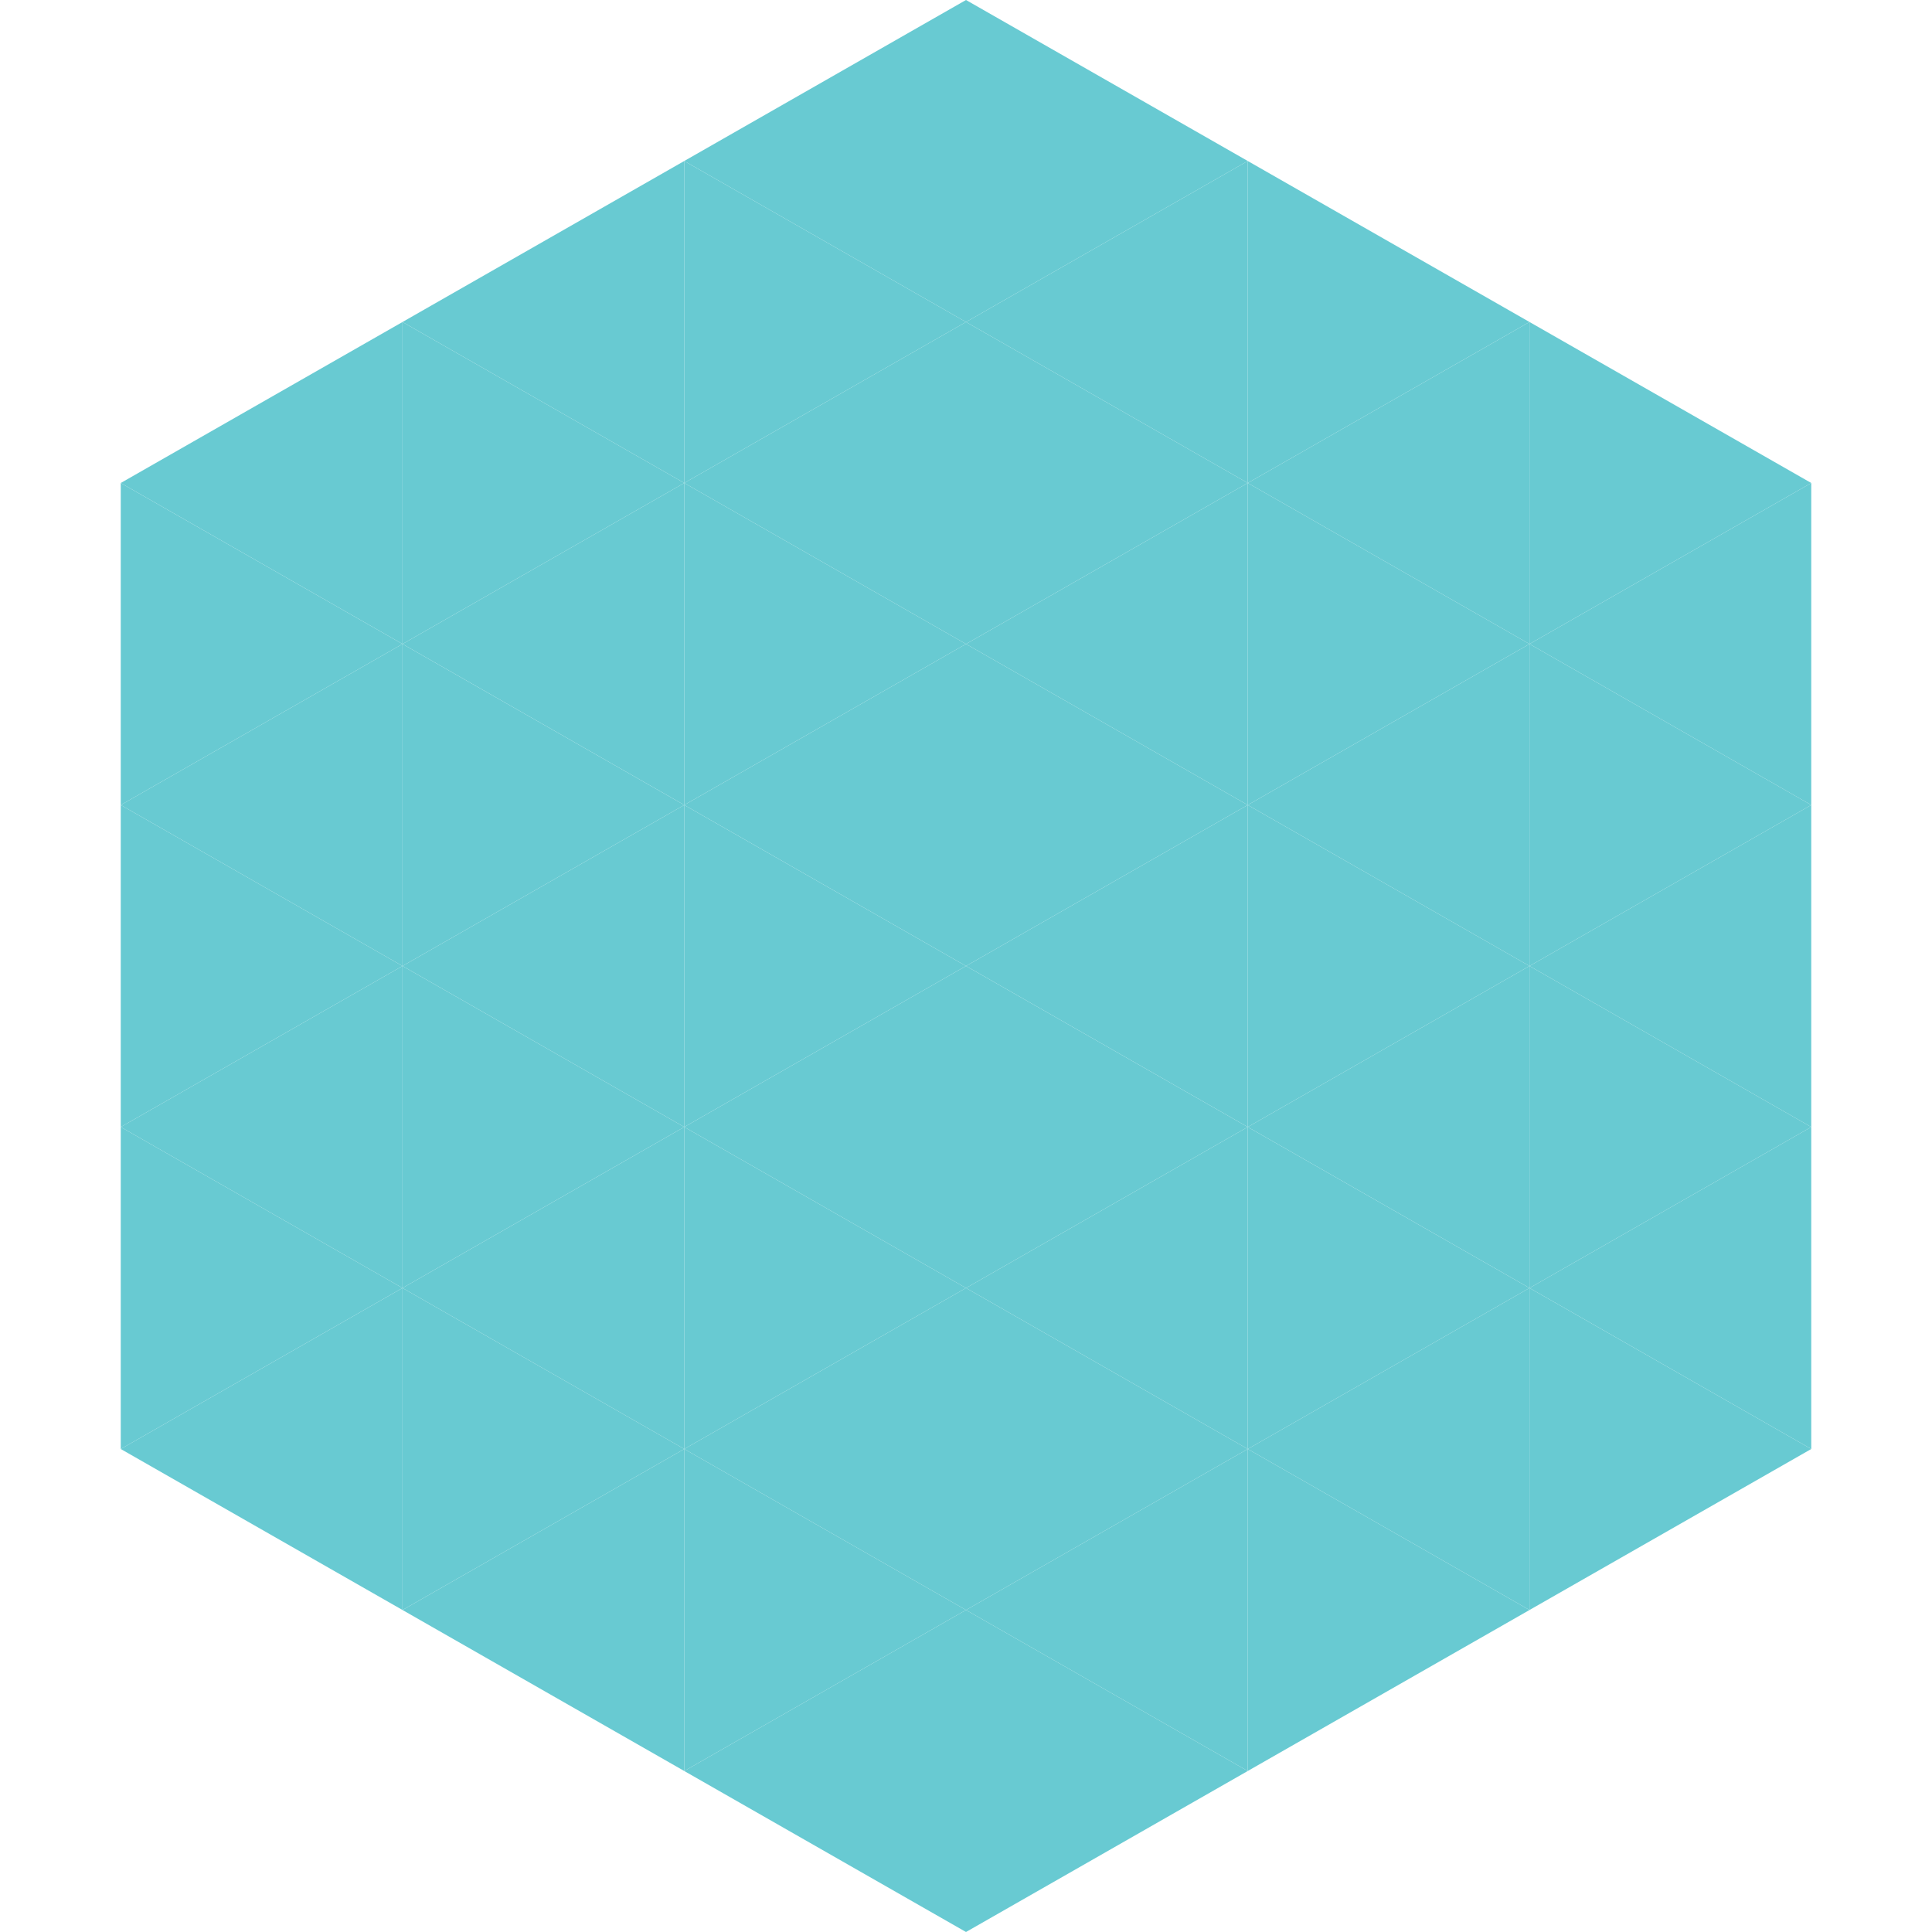 <?xml version="1.0"?>
<!-- Generated by SVGo -->
<svg width="240" height="240"
     xmlns="http://www.w3.org/2000/svg"
     xmlns:xlink="http://www.w3.org/1999/xlink">
<polygon points="50,40 15,60 50,80" style="fill:rgb(104,202,210)" />
<polygon points="190,40 225,60 190,80" style="fill:rgb(104,202,210)" />
<polygon points="15,60 50,80 15,100" style="fill:rgb(104,202,210)" />
<polygon points="225,60 190,80 225,100" style="fill:rgb(104,202,210)" />
<polygon points="50,80 15,100 50,120" style="fill:rgb(104,202,210)" />
<polygon points="190,80 225,100 190,120" style="fill:rgb(104,202,210)" />
<polygon points="15,100 50,120 15,140" style="fill:rgb(104,202,210)" />
<polygon points="225,100 190,120 225,140" style="fill:rgb(104,202,210)" />
<polygon points="50,120 15,140 50,160" style="fill:rgb(104,202,210)" />
<polygon points="190,120 225,140 190,160" style="fill:rgb(104,202,210)" />
<polygon points="15,140 50,160 15,180" style="fill:rgb(104,202,210)" />
<polygon points="225,140 190,160 225,180" style="fill:rgb(104,202,210)" />
<polygon points="50,160 15,180 50,200" style="fill:rgb(104,202,210)" />
<polygon points="190,160 225,180 190,200" style="fill:rgb(104,202,210)" />
<polygon points="15,180 50,200 15,220" style="fill:rgb(255,255,255); fill-opacity:0" />
<polygon points="225,180 190,200 225,220" style="fill:rgb(255,255,255); fill-opacity:0" />
<polygon points="50,0 85,20 50,40" style="fill:rgb(255,255,255); fill-opacity:0" />
<polygon points="190,0 155,20 190,40" style="fill:rgb(255,255,255); fill-opacity:0" />
<polygon points="85,20 50,40 85,60" style="fill:rgb(104,202,210)" />
<polygon points="155,20 190,40 155,60" style="fill:rgb(104,202,210)" />
<polygon points="50,40 85,60 50,80" style="fill:rgb(104,202,210)" />
<polygon points="190,40 155,60 190,80" style="fill:rgb(104,202,210)" />
<polygon points="85,60 50,80 85,100" style="fill:rgb(104,202,210)" />
<polygon points="155,60 190,80 155,100" style="fill:rgb(104,202,210)" />
<polygon points="50,80 85,100 50,120" style="fill:rgb(104,202,210)" />
<polygon points="190,80 155,100 190,120" style="fill:rgb(104,202,210)" />
<polygon points="85,100 50,120 85,140" style="fill:rgb(104,202,210)" />
<polygon points="155,100 190,120 155,140" style="fill:rgb(104,202,210)" />
<polygon points="50,120 85,140 50,160" style="fill:rgb(104,202,210)" />
<polygon points="190,120 155,140 190,160" style="fill:rgb(104,202,210)" />
<polygon points="85,140 50,160 85,180" style="fill:rgb(104,202,210)" />
<polygon points="155,140 190,160 155,180" style="fill:rgb(104,202,210)" />
<polygon points="50,160 85,180 50,200" style="fill:rgb(104,202,210)" />
<polygon points="190,160 155,180 190,200" style="fill:rgb(104,202,210)" />
<polygon points="85,180 50,200 85,220" style="fill:rgb(104,202,210)" />
<polygon points="155,180 190,200 155,220" style="fill:rgb(104,202,210)" />
<polygon points="120,0 85,20 120,40" style="fill:rgb(104,202,210)" />
<polygon points="120,0 155,20 120,40" style="fill:rgb(104,202,210)" />
<polygon points="85,20 120,40 85,60" style="fill:rgb(104,202,210)" />
<polygon points="155,20 120,40 155,60" style="fill:rgb(104,202,210)" />
<polygon points="120,40 85,60 120,80" style="fill:rgb(104,202,210)" />
<polygon points="120,40 155,60 120,80" style="fill:rgb(104,202,210)" />
<polygon points="85,60 120,80 85,100" style="fill:rgb(104,202,210)" />
<polygon points="155,60 120,80 155,100" style="fill:rgb(104,202,210)" />
<polygon points="120,80 85,100 120,120" style="fill:rgb(104,202,210)" />
<polygon points="120,80 155,100 120,120" style="fill:rgb(104,202,210)" />
<polygon points="85,100 120,120 85,140" style="fill:rgb(104,202,210)" />
<polygon points="155,100 120,120 155,140" style="fill:rgb(104,202,210)" />
<polygon points="120,120 85,140 120,160" style="fill:rgb(104,202,210)" />
<polygon points="120,120 155,140 120,160" style="fill:rgb(104,202,210)" />
<polygon points="85,140 120,160 85,180" style="fill:rgb(104,202,210)" />
<polygon points="155,140 120,160 155,180" style="fill:rgb(104,202,210)" />
<polygon points="120,160 85,180 120,200" style="fill:rgb(104,202,210)" />
<polygon points="120,160 155,180 120,200" style="fill:rgb(104,202,210)" />
<polygon points="85,180 120,200 85,220" style="fill:rgb(104,202,210)" />
<polygon points="155,180 120,200 155,220" style="fill:rgb(104,202,210)" />
<polygon points="120,200 85,220 120,240" style="fill:rgb(104,202,210)" />
<polygon points="120,200 155,220 120,240" style="fill:rgb(104,202,210)" />
<polygon points="85,220 120,240 85,260" style="fill:rgb(255,255,255); fill-opacity:0" />
<polygon points="155,220 120,240 155,260" style="fill:rgb(255,255,255); fill-opacity:0" />
</svg>
